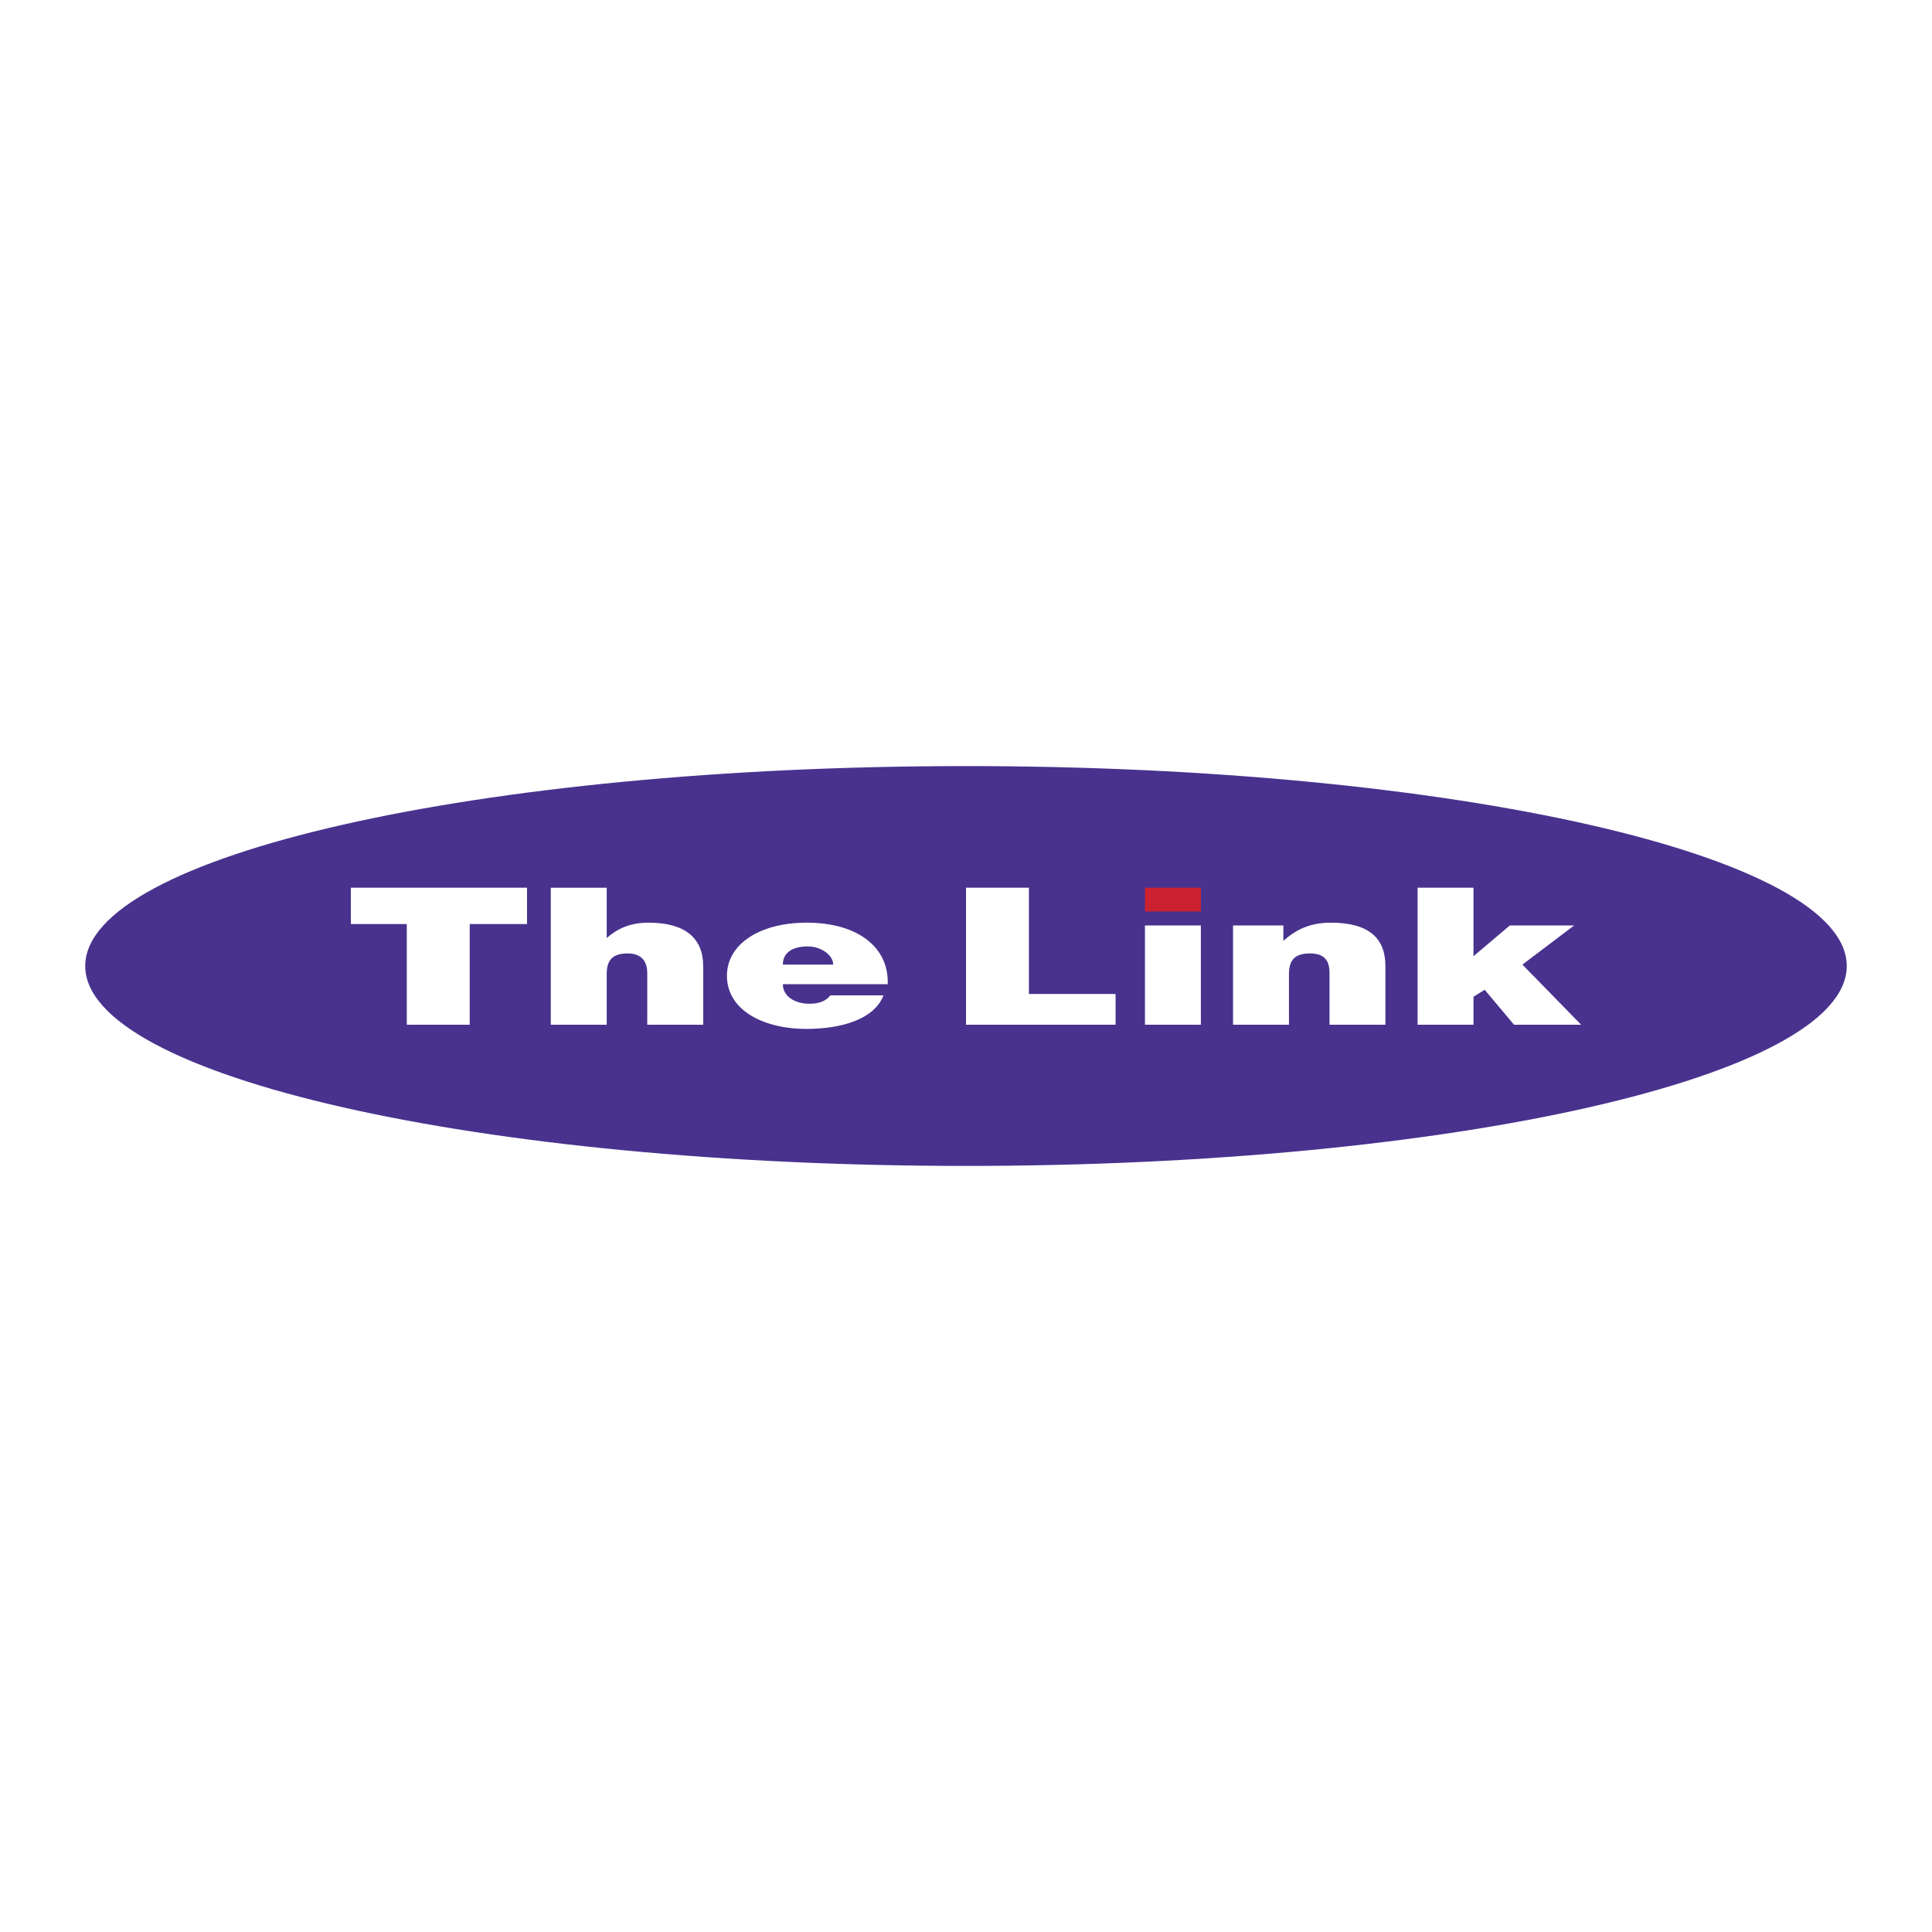 <svg xmlns="http://www.w3.org/2000/svg" width="2500" height="2500" viewBox="0 0 192.756 192.756"><g fill-rule="evenodd" clip-rule="evenodd"><path fill="#fff" d="M0 0h192.756v192.756H0V0z"/><path d="M8.504 96.378c0-11.019 39.334-19.946 87.874-19.946 48.54 0 87.874 8.927 87.874 19.946 0 11.019-39.334 19.946-87.874 19.946-48.54 0-87.874-8.928-87.874-19.946z" fill="#48328e"/><path fill="#fff" d="M111.303 102.236v-3.068h-8.649V88.567h-6.276v13.669h14.925zM114.232 102.236h5.579v-9.903h-5.579v9.903zM123.02 102.236h5.58v-5.021c0-1.255.418-2.092 2.092-2.092s1.953.977 1.953 1.954v5.16h5.578v-5.858c0-2.79-1.674-4.324-5.439-4.324-2.092 0-3.486.697-4.742 1.813v-1.535h-5.021v9.903h-.001zM148.127 98.75l2.928 3.486h6.695l-5.857-5.998 5.16-3.905h-6.416l-3.627 3.069v-6.835h-5.578v13.669h5.578v-2.789l1.117-.697zM35.005 92.194h5.58v10.042h6.277V92.194h5.719v-3.627H35.005v3.627zM54.952 102.236h5.579v-5.021c0-1.255.419-2.092 2.093-2.092 1.534 0 1.953.977 1.953 1.954v5.16h5.579v-5.858c0-2.79-1.813-4.324-5.44-4.324-1.813 0-3.068.558-4.185 1.534v-5.021h-5.579v13.668zM78.106 96.238c0-1.116.837-1.813 2.511-1.813 1.255 0 2.511.837 2.511 1.813h-5.022zm10.461 1.953c.14-3.626-2.929-6.137-8.09-6.137-4.603 0-7.951 2.092-7.951 5.299 0 3.348 3.487 5.301 7.951 5.301 3.208 0 6.695-.836 7.671-3.348h-5.3c-.418.559-1.116.838-2.092.838-1.395 0-2.65-.697-2.65-1.953h10.461z"/><path fill="#cc2131" d="M114.232 88.567h5.579v2.371h-5.579v-2.371z"/></g></svg>